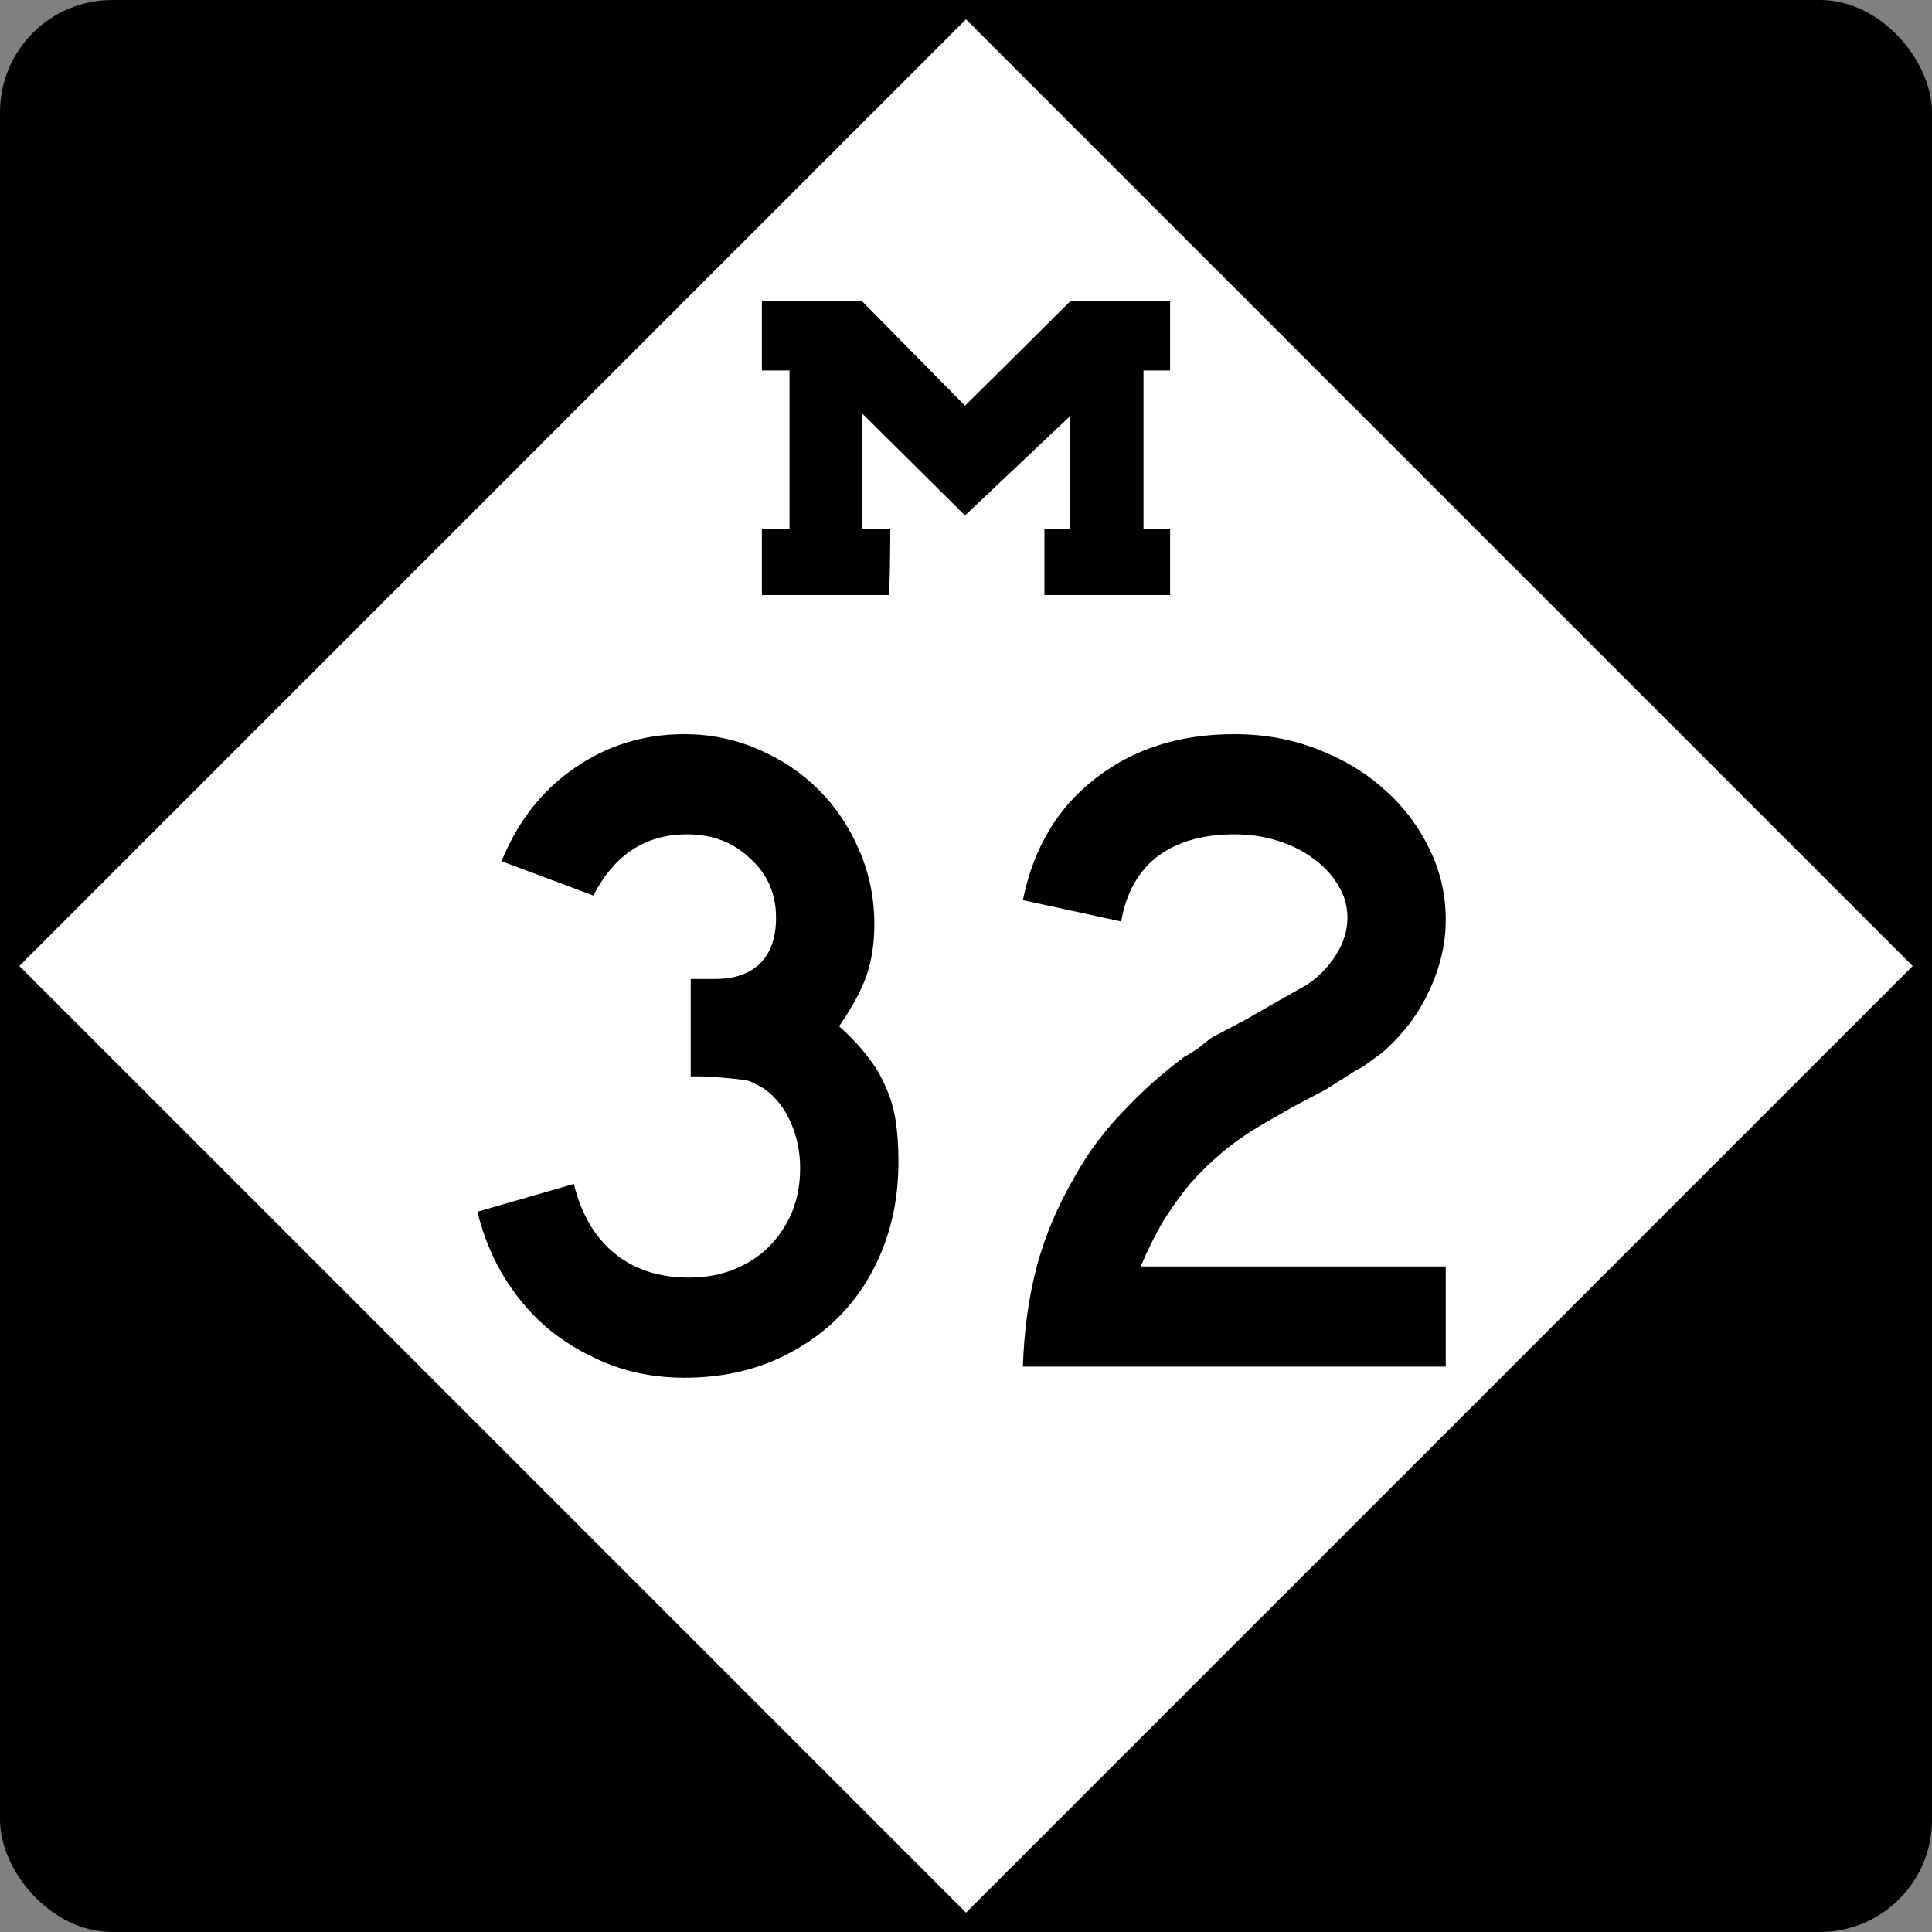 <?xml version="1.0" encoding="UTF-8" standalone="no"?>
<!-- Created with Inkscape (http://www.inkscape.org/) -->
<svg
   xmlns:svg="http://www.w3.org/2000/svg"
   xmlns="http://www.w3.org/2000/svg"
   version="1.0"
   width="500"
   height="500"
   id="svg1489">
  <rect width="100%" height="100%" fill="#808080" stroke="none"/>
  <defs
     id="defs1492" />
  <rect
     width="500"
     height="500"
     rx="29.018"
     ry="29.018"
     x="0"
     y="0"
     style="color:#000000;fill:#000000;fill-opacity:1;fill-rule:nonzero;stroke:none;stroke-width:5.173;stroke-linecap:round;stroke-linejoin:miter;marker:none;marker-start:none;marker-mid:none;marker-end:none;stroke-miterlimit:4;stroke-dasharray:none;stroke-dashoffset:0;stroke-opacity:1;visibility:visible;display:inline;overflow:visible"
     id="blank" />
  <path
     d="M 250,495 L 5,250 L 250,5 L 495,250 L 250,495 z "
     style="color:#000000;fill:#ffffff;fill-opacity:1;fill-rule:nonzero;stroke:none;stroke-width:5.173;stroke-linecap:round;stroke-linejoin:miter;marker:none;marker-start:none;marker-mid:none;marker-end:none;stroke-miterlimit:4;stroke-dasharray:none;stroke-dashoffset:0;stroke-opacity:1;visibility:visible;display:inline;overflow:visible"
     id="diamond" />
  <path
     d="M 197.178,136.942 C 197.647,137.027 204.322,136.942 204.322,136.942 L 204.322,95.875 L 197.178,95.875 L 197.178,78 L 223.139,78 C 223.139,78 249.751,105 249.751,105 L 276.959,78 L 302.822,78 C 302.822,78 302.822,95.875 302.822,95.875 C 302.822,95.875 295.933,95.875 295.933,95.875 C 295.933,95.875 295.933,136.942 295.933,136.942 C 295.933,136.942 302.822,136.942 302.822,136.942 L 302.822,154 L 270.3,154 C 270.3,154 270.3,136.942 270.3,136.942 L 276.959,136.942 C 276.959,136.942 276.959,107.661 276.959,107.661 L 249.751,133.401 C 249.751,133.401 223.139,107.014 223.139,107.014 C 223.139,107.014 223.139,136.942 223.139,136.942 C 223.139,136.942 230.406,136.942 230.406,136.942 C 230.406,136.942 230.356,154 229.939,154 L 197.178,154 C 197.178,154 197.178,136.942 197.178,136.942 z "
     style="fill:#000000"
     id="M" />
  <g
     id="g1459">
    <path
       d="M 232.518,300.64 C 232.517,308.8 231.157,316.32 228.438,323.2 C 225.717,330.08 221.877,336 216.917,340.96 C 212.117,345.76 206.277,349.6 199.398,352.48 C 192.677,355.2 185.237,356.56 177.077,356.56 C 170.517,356.56 164.357,355.52 158.597,353.44 C 152.997,351.36 147.797,348.48 142.998,344.8 C 138.357,341.12 134.357,336.64 130.998,331.36 C 127.637,326.08 125.157,320.16 123.558,313.6 L 148.518,306.4 C 150.437,314.24 153.957,320.24 159.077,324.4 C 164.197,328.56 170.597,330.64 178.278,330.64 C 182.597,330.64 186.517,329.92 190.037,328.48 C 193.557,327.04 196.517,325.12 198.917,322.72 C 201.477,320.16 203.477,317.2 204.917,313.84 C 206.357,310.32 207.077,306.48 207.077,302.32 C 207.077,298.16 206.277,294.24 204.678,290.56 C 203.077,286.88 200.837,284 197.958,281.92 C 196.997,281.28 196.117,280.8 195.317,280.48 C 194.677,280 193.797,279.68 192.678,279.52 C 191.717,279.36 190.357,279.2 188.597,279.04 C 186.997,278.88 184.677,278.72 181.637,278.56 L 178.757,278.56 L 178.757,252.64 L 178.757,253.36 L 179.477,253.36 L 179.958,253.36 L 184.998,253.36 C 190.117,253.36 194.037,252 196.757,249.28 C 199.477,246.56 200.837,242.64 200.838,237.52 C 200.837,231.28 198.597,226.16 194.118,222.16 C 189.797,218 184.357,215.92 177.798,215.92 C 167.077,215.92 158.997,221.2 153.558,231.76 L 129.798,222.88 C 133.957,212.64 140.197,204.64 148.518,198.88 C 156.997,192.96 166.517,190 177.077,190 C 183.797,190 190.117,191.28 196.037,193.84 C 202.117,196.4 207.397,199.92 211.877,204.4 C 216.357,208.88 219.877,214.16 222.438,220.24 C 224.997,226.16 226.277,232.48 226.278,239.2 C 226.277,244 225.637,248.32 224.357,252.16 C 223.077,256 220.677,260.48 217.157,265.6 C 220.197,268.32 222.677,270.96 224.597,273.52 C 226.517,275.92 228.037,278.48 229.157,281.2 C 230.437,283.92 231.317,286.88 231.798,290.08 C 232.277,293.12 232.517,296.64 232.518,300.64 M 264.719,353.68 C 265.039,344.24 266.239,335.6 268.319,327.76 C 270.399,319.92 273.679,312.16 278.159,304.48 C 281.519,298.4 285.679,292.8 290.639,287.68 C 295.599,282.4 300.879,277.68 306.479,273.52 C 307.919,272.72 309.199,271.92 310.319,271.12 C 311.439,270.16 312.559,269.28 313.679,268.48 L 322.319,263.92 L 330.239,259.36 L 337.919,255.04 C 341.119,252.96 343.679,250.4 345.599,247.36 C 347.679,244.16 348.719,240.88 348.719,237.52 C 348.719,234.48 347.919,231.68 346.319,229.12 C 344.719,226.4 342.559,224.08 339.839,222.16 C 337.279,220.24 334.239,218.72 330.719,217.6 C 327.199,216.48 323.439,215.92 319.439,215.92 C 311.279,215.92 304.639,217.84 299.519,221.68 C 294.559,225.52 291.439,231.12 290.159,238.48 L 264.719,232.96 C 267.439,219.52 273.679,209.04 283.439,201.52 C 293.199,193.84 305.199,190 319.439,190 C 327.119,190 334.239,191.28 340.799,193.84 C 347.519,196.4 353.279,199.84 358.079,204.16 C 363.039,208.48 366.959,213.6 369.839,219.52 C 372.719,225.28 374.159,231.44 374.159,238 C 374.159,244.24 372.719,250.4 369.839,256.48 C 367.119,262.4 363.119,267.68 357.839,272.32 C 356.559,273.28 355.359,274.16 354.239,274.96 C 353.279,275.76 352.239,276.4 351.119,276.88 L 343.199,281.92 L 334.559,286.48 L 326.639,291.04 C 322.799,293.28 319.359,295.68 316.319,298.24 C 313.439,300.64 310.719,303.28 308.159,306.16 C 305.759,309.04 303.439,312.24 301.199,315.76 C 299.119,319.28 297.119,323.28 295.199,327.76 L 374.159,327.76 L 374.159,353.68 L 264.719,353.68"
       style="font-size:240px;font-style:normal;font-variant:normal;font-weight:normal;font-stretch:normal;text-align:center;line-height:100%;writing-mode:lr-tb;text-anchor:middle;fill-opacity:1;fill-rule:evenodd;stroke:none;font-family:Roadgeek 2005 Series D"
       id="number" />
  </g>
</svg>

